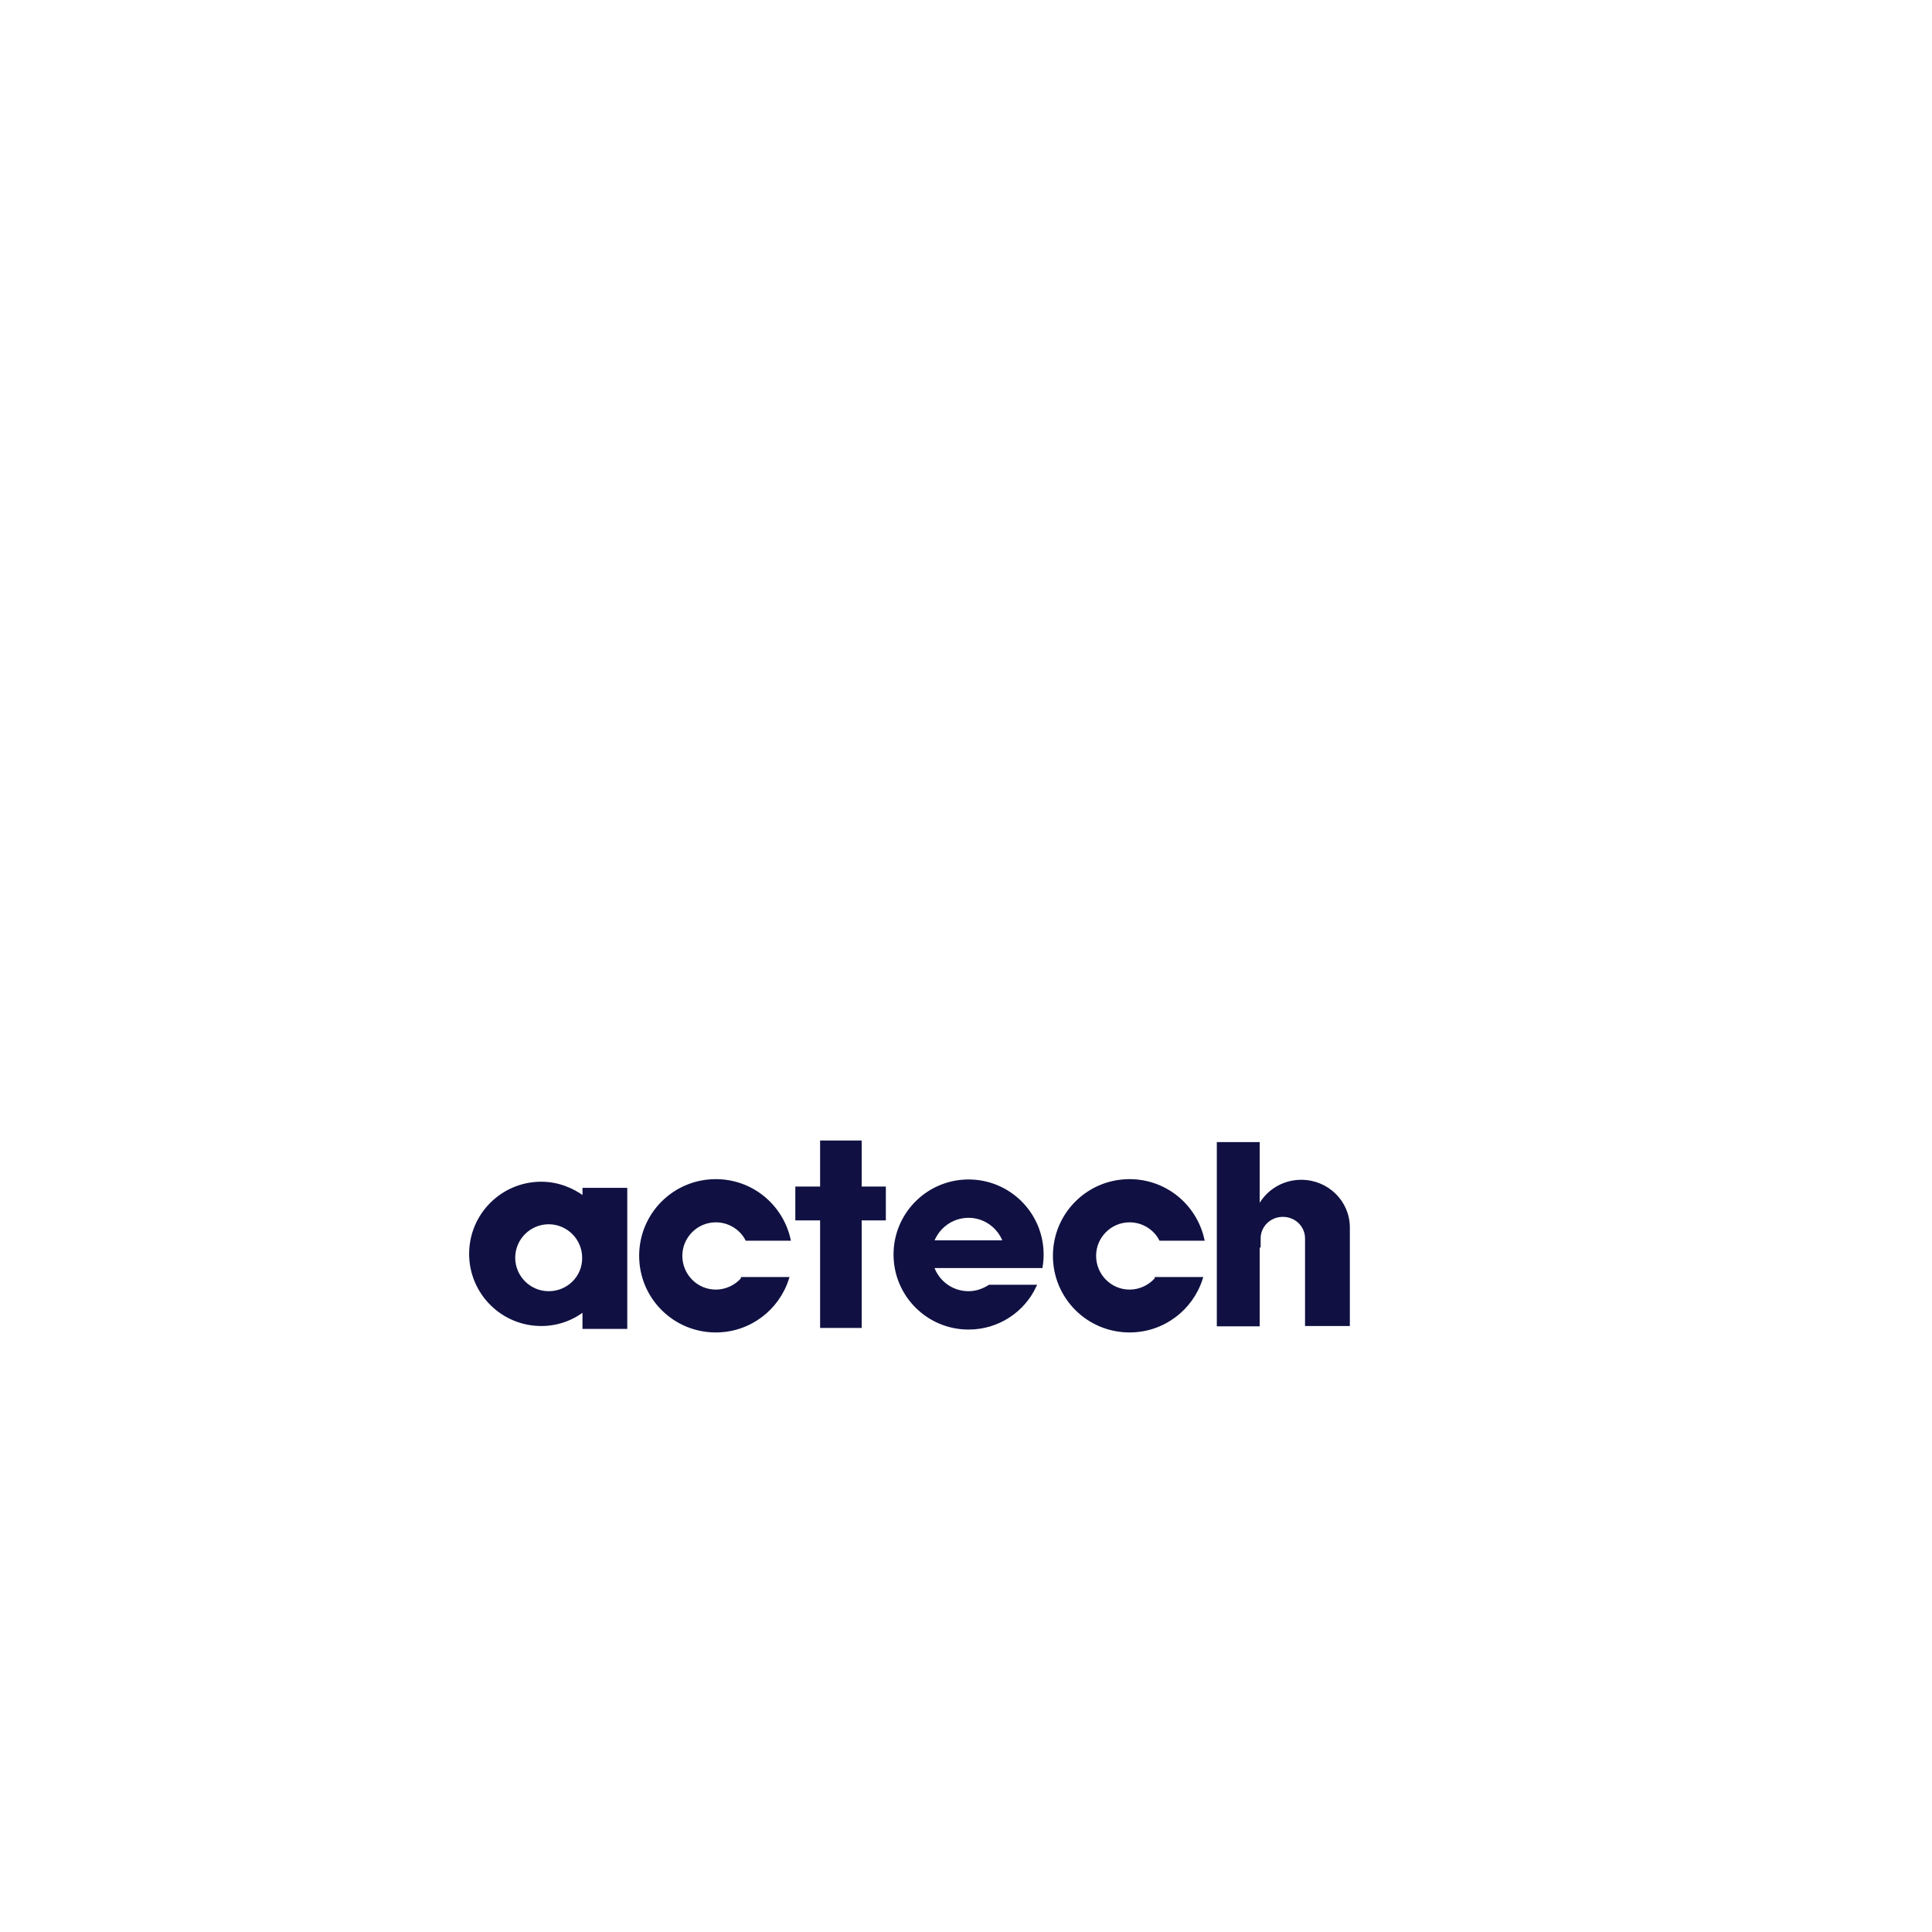 <?xml version="1.0" encoding="utf-8"?>
<!-- Generator: Adobe Illustrator 24.0.1, SVG Export Plug-In . SVG Version: 6.00 Build 0)  -->
<svg version="1.1" id="Calque_1" xmlns="http://www.w3.org/2000/svg" xmlns:xlink="http://www.w3.org/1999/xlink" x="0px" y="0px"
	 viewBox="0 0 600 600" style="enable-background:new 0 0 600 600;" xml:space="preserve">
<style type="text/css">
	.st0{fill:#101142;stroke:#101142;stroke-width:1.012;}
</style>
<g>
	<path class="st0" d="M230.6,397.2c-2,2.3-5,3.8-8.3,3.8c-6,0-10.9-4.9-10.9-11c0-6,4.9-10.9,10.9-10.9c4.1,0,7.8,2.3,9.6,5.7h13.1
		c-2.4-10.4-11.6-18.1-22.7-18.1c-12.9,0-23.3,10.4-23.3,23.3c0,12.9,10.4,23.3,23.3,23.3c10.4,0,19.2-6.8,22.2-16.2H230.6z"/>
	<path class="st0" d="M359.1,397.2c-2,2.3-5,3.8-8.3,3.8c-6,0-10.9-4.9-10.9-11c0-6,4.9-10.9,10.9-10.9c4.1,0,7.8,2.3,9.6,5.7h13.1
		c-2.4-10.4-11.6-18.1-22.7-18.1c-12.9,0-23.3,10.4-23.3,23.3c0,12.9,10.4,23.3,23.3,23.3c10.4,0,19.2-6.8,22.2-16.2H359.1z"/>
	<path class="st0" d="M181.4,369.5v2.6c-3.7-2.8-8.3-4.6-13.3-4.6c-12.1,0-21.9,9.8-21.9,21.9c0,12.1,9.8,21.9,21.9,21.9
		c5,0,9.6-1.7,13.3-4.6v5.5h12.9v-42.8H181.4z M170.4,401.5c-6,0-10.9-4.9-10.9-10.9c0-6,4.9-10.9,10.9-10.9c6,0,10.9,4.9,10.9,10.9
		C181.4,396.6,176.5,401.5,170.4,401.5z"/>
	<polygon class="st0" points="274.6,369 267.1,369 267.1,354.7 255.2,354.7 255.2,369 247.5,369 247.5,378.5 255.2,378.5 
		255.2,411.9 267.1,411.9 267.1,378.5 274.6,378.5 	"/>
	<path class="st0" d="M307.3,399.5c-1.9,1.2-4.1,2-6.5,2c-5.3,0-9.7-3.4-11.3-8.2h33.8c0.2-1.2,0.3-2.5,0.3-3.7
		c0-12.6-10.2-22.8-22.8-22.8c-12.6,0-22.8,10.2-22.8,22.8c0,12.6,10.2,22.8,22.8,22.8c9.1,0,16.9-5.3,20.5-12.9H307.3z
		 M300.8,377.7c5.2,0,9.6,3.4,11.2,8h-22.5C291.2,381,295.6,377.7,300.8,377.7z"/>
	<path class="st0" d="M418.7,381.2c0-7.9-6.5-14.3-14.6-14.3c-6,0-11.2,3.6-13.4,8.7v-20.4h-12.3v56.2h12.3v-24.6
		c0.1,0.2,0.2,0.4,0.3,0.6v-2.8c0-4,3.3-7.2,7.4-7.2c4.1,0,7.4,3.2,7.4,7.2v26.7h12.9V382h0C418.7,381.8,418.7,381.5,418.7,381.2z"
		/>
</g>
</svg>
